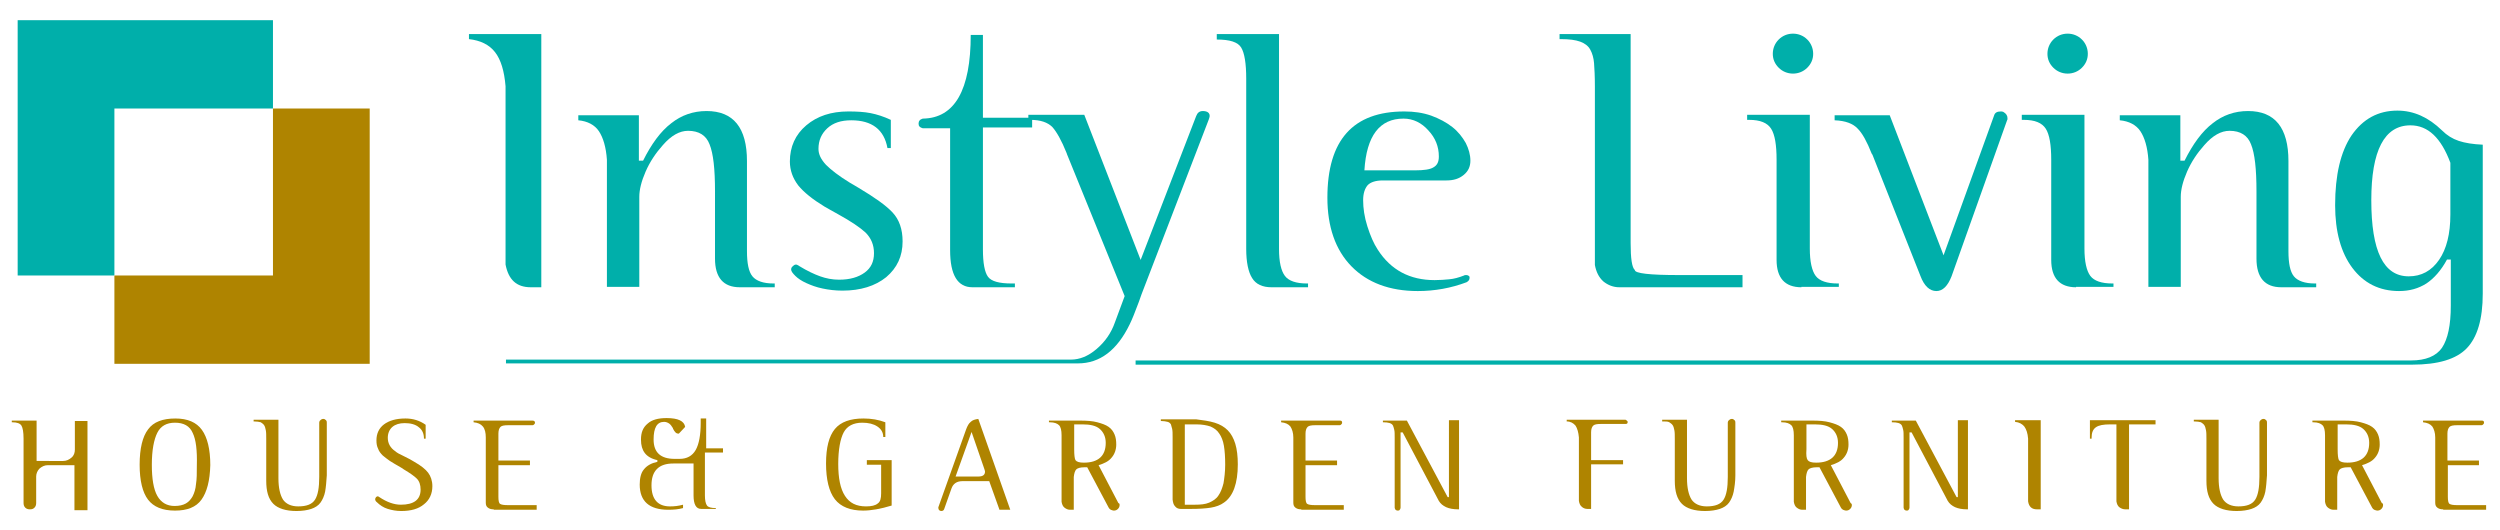 <?xml version="1.0" encoding="utf-8"?>
<!-- Generator: Adobe Illustrator 20.0.0, SVG Export Plug-In . SVG Version: 6.00 Build 0)  -->
<svg version="1.1" id="Ebene_1" xmlns="http://www.w3.org/2000/svg" xmlns:xlink="http://www.w3.org/1999/xlink" x="0px" y="0px"
	 viewBox="0 0 594.4 126" style="enable-background:new 0 0 594.4 126;" xml:space="preserve">
<style type="text/css">
	.st0{fill:#00AFAA;}
	.st1{fill:#AF8400;}
</style>
<path class="st0" d="M128.6,68.3h-2.4c-3.4,0-5.3-1.8-6-5.4V20.5c-0.3-3.6-1.1-6.3-2.5-8.1c-1.4-1.8-3.5-2.8-6.2-3.1V8.1h17.2V68.3z
	"/>
<path class="st0" d="M184.2,68.3h-8.3c-3.9,0-5.9-2.3-5.9-6.8V45.5c0-5.3-0.4-9-1.3-11.2c-0.8-2.1-2.5-3.2-5.1-3.2c-2,0-4,1.1-6,3.4
	c-1.7,1.9-3.1,4-4.1,6.3c-1,2.3-1.5,4.3-1.5,6v21.4h-7.7V38c-0.2-3-0.9-5.3-1.9-6.8c-1-1.5-2.7-2.4-4.9-2.6v-1.2h14.4v10.8h1
	c2-4,4.2-7,6.7-8.9c2.4-1.9,5.2-2.9,8.4-2.9c6.4,0,9.6,4,9.6,11.9v21.4c0,2.9,0.4,4.9,1.3,6c0.9,1.1,2.6,1.7,5,1.7h0.3L184.2,68.3z"
	/>
<path class="st0" d="M202.4,28.6c-2.4,0-4.3,0.6-5.7,1.9c-1.4,1.3-2.1,2.9-2.1,4.9c0,1.3,0.6,2.5,1.8,3.8c1.2,1.2,3,2.6,5.6,4.2
	c0.6,0.3,1.3,0.8,2.2,1.3c3.7,2.2,6.4,4.1,8,5.8c1.6,1.7,2.4,4,2.4,6.9c0,3.5-1.3,6.3-3.9,8.5c-2.6,2.1-6.1,3.2-10.4,3.2
	c-1.7,0-3.3-0.2-4.7-0.5c-1.5-0.3-2.8-0.8-3.9-1.3c-1.1-0.5-2-1.1-2.6-1.7c-0.6-0.6-1-1.1-1-1.5c0-0.3,0.1-0.6,0.4-0.8
	c0.3-0.3,0.5-0.4,0.8-0.4c0.1,0,0.3,0.1,0.5,0.2c0.1,0.1,0.2,0.1,0.3,0.2c1.8,1.1,3.5,1.9,4.9,2.4c1.4,0.5,2.9,0.8,4.5,0.8
	c2.6,0,4.6-0.6,6.1-1.7c1.5-1.1,2.2-2.6,2.2-4.6c0-2-0.7-3.6-2-4.9c-1.3-1.2-3.5-2.7-6.6-4.4c-1.3-0.7-2.3-1.3-3.2-1.8
	c-2.8-1.7-4.9-3.4-6.2-5c-1.3-1.7-2-3.6-2-5.7c0-3.5,1.3-6.4,3.9-8.6c2.6-2.2,5.9-3.3,10-3.3c2,0,3.8,0.1,5.3,0.4
	c1.5,0.3,3.1,0.8,4.8,1.6v6.7H211C210.2,30.8,207.3,28.6,202.4,28.6z"/>
<path class="st0" d="M233.7,30.4v28.9c0,3.2,0.4,5.4,1.2,6.5c0.8,1.1,2.7,1.6,5.6,1.6h0.8v0.9h-10.1c-3.5,0-5.3-2.9-5.3-8.8v-29
	h-6.5c-0.7-0.2-1-0.5-1-1.1c0-0.6,0.3-1,1-1.2c7.6-0.1,11.4-6.8,11.4-19.9h2.9V28h11.7v2.3H233.7z"/>
<path class="st0" d="M302.3,68.3c-2.1,0-3.7-0.7-4.6-2.2c-0.9-1.4-1.4-3.8-1.4-6.9V18.7c0-3.6-0.4-6.1-1.2-7.4
	c-0.8-1.3-2.7-1.9-5.8-1.9V8.1h14.8v51.1c0,3.1,0.5,5.2,1.4,6.4c0.9,1.2,2.7,1.8,5.2,1.8h0.3v0.9H302.3z"/>
<path class="st0" d="M337.1,69.2c-6.7,0-12-2-15.8-5.9c-3.8-3.9-5.7-9.4-5.7-16.3c0-13.7,6.1-20.5,18.3-20.5c2.3,0,4.4,0.3,6.4,1
	c1.9,0.7,3.6,1.6,5,2.7c1.4,1.1,2.4,2.4,3.2,3.8c0.7,1.4,1.1,2.8,1.1,4.2c0,1.4-0.5,2.5-1.6,3.4s-2.4,1.3-4.1,1.3h-15.1
	c-1.7,0-2.9,0.4-3.6,1.1c-0.7,0.8-1.1,2-1.1,3.6c0,1.9,0.3,4,1,6.2c0.7,2.2,1.5,4.1,2.5,5.6c3.1,4.8,7.6,7.2,13.5,7.2
	c1.3,0,2.4-0.1,3.5-0.2c1.1-0.1,2.2-0.4,3.5-0.9c0.1-0.1,0.3-0.1,0.5-0.1c0.3,0,0.6,0.1,0.8,0.4v0.3c0,0.4-0.2,0.7-0.7,1
	C345,68.5,341.1,69.2,337.1,69.2z M336.5,40.5c2,0,3.5-0.2,4.3-0.7c0.9-0.5,1.3-1.3,1.3-2.6c0-2.3-0.8-4.4-2.5-6.2
	c-1.6-1.8-3.6-2.8-5.9-2.8c-5.7,0-8.8,4.1-9.3,12.3h8.4H336.5z"/>
<path class="st0" d="M385,68.3c-1.4,0-2.7-0.5-3.8-1.4c-1.1-1-1.7-2.3-2-3.9V20.6c0-2.5-0.1-4.3-0.2-5.6c-0.1-1.2-0.4-2.3-0.9-3.2
	c-0.5-0.9-1.3-1.5-2.4-1.9c-1.1-0.4-2.6-0.6-4.6-0.6h-0.3V8.1h16.9v49.7c0,3.6,0.3,5.8,1,6.4c0,0.8,3.5,1.2,10.5,1.2h15.1v2.9H385z"
	/>
<path class="st0" d="M428.3,68.3c-3.9,0-5.9-2.2-5.9-6.5V38c0-3.5-0.4-6-1.3-7.4c-0.9-1.4-2.6-2.1-5.2-2.1h-0.5v-1.2h14.9v31.8
	c0,3.1,0.5,5.3,1.4,6.5c0.9,1.2,2.7,1.8,5.2,1.8h0.3v0.8H428.3z M429.7,16.1c-0.9,0.9-2.1,1.4-3.4,1.4c-1.3,0-2.5-0.5-3.4-1.4
	c-0.9-0.9-1.4-2-1.4-3.3c0-1.3,0.5-2.5,1.4-3.4c0.9-0.9,2.1-1.4,3.4-1.4c1.3,0,2.5,0.5,3.4,1.4c0.9,0.9,1.4,2.1,1.4,3.4
	C431.1,14.1,430.6,15.2,429.7,16.1z"/>
<path class="st0" d="M464,65.7c-0.9,2.3-2.1,3.5-3.6,3.5c-1.6,0-2.9-1.2-3.8-3.6l-11.4-28.8l-0.2-0.3c-1.1-2.8-2.2-4.8-3.3-5.9
	c-1.1-1.2-2.9-1.9-5.5-2v-1.2h13.1l12.8,33.3l12-33.2c0.2-0.7,0.7-1,1.6-1c0.2,0,0.4,0,0.6,0.1c0.7,0.4,1,0.9,1,1.5
	c0,0.2,0,0.4-0.1,0.5L464,65.7z"/>
<path class="st0" d="M493.6,68.3c-3.9,0-5.9-2.2-5.9-6.5V38c0-3.5-0.4-6-1.3-7.4c-0.9-1.4-2.6-2.1-5.2-2.1h-0.5v-1.2h14.9v31.8
	c0,3.1,0.5,5.3,1.4,6.5c0.9,1.2,2.7,1.8,5.2,1.8h0.3v0.8H493.6z M495,16.1c-0.9,0.9-2.1,1.4-3.4,1.4c-1.3,0-2.5-0.5-3.4-1.4
	c-0.9-0.9-1.4-2-1.4-3.3c0-1.3,0.5-2.5,1.4-3.4c0.9-0.9,2.1-1.4,3.4-1.4c1.3,0,2.5,0.5,3.4,1.4c0.9,0.9,1.4,2.1,1.4,3.4
	C496.4,14.1,495.9,15.2,495,16.1z"/>
<path class="st0" d="M550.7,68.3h-8.3c-3.9,0-5.9-2.3-5.9-6.8V45.5c0-5.3-0.4-9-1.3-11.2c-0.8-2.1-2.5-3.2-5.1-3.2c-2,0-4,1.1-6,3.4
	c-1.7,1.9-3.1,4-4.1,6.3c-1,2.3-1.5,4.3-1.5,6v21.4h-7.7V38c-0.2-3-0.9-5.3-1.9-6.8c-1-1.5-2.7-2.4-4.9-2.6v-1.2h14.4v10.8h1
	c2-4,4.2-7,6.7-8.9c2.4-1.9,5.2-2.9,8.4-2.9c6.4,0,9.6,4,9.6,11.9v21.4c0,2.9,0.4,4.9,1.3,6c0.9,1.1,2.6,1.7,5,1.7h0.3L550.7,68.3z"
	/>
<g>
	<path class="st1" d="M17.7,121.1v-10.5h-6.3c-0.8,0-1.4,0.3-2,0.8c-0.5,0.5-0.8,1.2-0.8,1.9v6.3c0,0.4-0.1,0.8-0.4,1.1
		c-0.3,0.3-0.6,0.4-1.1,0.4c-0.4,0-0.8-0.1-1.1-0.4c-0.3-0.3-0.4-0.7-0.4-1.1v-15.3c0-1.6-0.2-2.6-0.5-3.1c-0.3-0.5-1-0.8-2.2-0.8
		H2.8v-0.4h5.9v9.6H15c0.8,0,1.4-0.3,2-0.8c0.6-0.5,0.8-1.2,0.8-1.9l0-6.8h3v21.2H17.7z"/>
	<path class="st1" d="M47.9,118.8c-1.3,1.8-3.4,2.6-6.3,2.6c-3,0-5.1-0.9-6.4-2.6s-2-4.5-2-8.3c0-3.9,0.7-6.7,2-8.4
		c1.3-1.8,3.5-2.6,6.5-2.6c2.9,0,5,0.9,6.3,2.7c1.3,1.8,2,4.6,2,8.4C49.9,114.3,49.2,117,47.9,118.8z M45.8,102.9
		c-0.7-1.6-2.1-2.4-4.2-2.4c-2,0-3.4,0.8-4.2,2.4c-0.8,1.6-1.3,4.1-1.3,7.6c0,3.3,0.4,5.8,1.3,7.4c0.9,1.6,2.3,2.4,4.1,2.4
		c1.1,0,2-0.2,2.7-0.6s1.2-1,1.6-1.7c0.4-0.8,0.7-1.7,0.8-2.9c0.2-1.2,0.2-2.6,0.2-4.4C46.9,107.1,46.6,104.5,45.8,102.9z"/>
	<path class="st1" d="M77.3,116.9c-0.2,1-0.6,1.9-1.1,2.6c-0.5,0.7-1.3,1.2-2.2,1.5c-0.9,0.3-2.1,0.5-3.5,0.5
		c-2.5,0-4.4-0.6-5.5-1.7c-1.2-1.2-1.7-3-1.7-5.5v-10c0-0.8,0-1.5-0.1-2c-0.1-0.5-0.2-0.9-0.4-1.2c-0.2-0.3-0.5-0.5-0.8-0.7
		c-0.4-0.1-0.9-0.2-1.6-0.2h-0.1v-0.4h5.9v13.9c0,2.3,0.4,4,1.1,5.1c0.7,1,1.9,1.6,3.6,1.6c2,0,3.3-0.5,4-1.6c0.7-1.1,1-2.9,1-5.4
		v-12.9c0-0.2,0.1-0.5,0.3-0.6c0.2-0.2,0.4-0.3,0.7-0.3c0.2,0,0.4,0.1,0.6,0.3c0.2,0.2,0.2,0.4,0.2,0.6V113
		C77.6,114.5,77.5,115.8,77.3,116.9z"/>
	<path class="st1" d="M99.6,101.6c-0.8-0.7-2-1-3.4-1c-1.2,0-2.2,0.3-2.9,0.9c-0.7,0.6-1.1,1.5-1.1,2.6c0,1.3,0.6,2.4,1.8,3.2
		c0.3,0.3,1,0.7,2.1,1.2c1,0.5,1.8,0.9,2.4,1.3c1.6,0.9,2.7,1.8,3.3,2.6s1,1.9,1,3.2c0,1.8-0.7,3.3-2,4.3c-1.3,1.1-3.1,1.6-5.4,1.6
		c-1.2,0-2.2-0.2-3.2-0.5s-1.9-0.9-2.6-1.6c-0.3-0.2-0.4-0.5-0.4-0.7c0-0.2,0.1-0.3,0.2-0.5c0.1-0.1,0.3-0.2,0.4-0.2
		c0.1,0,0.3,0.1,0.4,0.2c1.8,1.2,3.5,1.8,5.1,1.8c3.1,0,4.7-1.2,4.7-3.6c0-1.1-0.3-2-0.9-2.6c-0.6-0.6-1.6-1.3-3.1-2.2l-0.6-0.4
		c-1.2-0.7-2.1-1.2-2.7-1.6c-0.6-0.4-1.2-0.9-1.7-1.3c-0.5-0.5-0.9-1-1.1-1.6c-0.3-0.6-0.4-1.2-0.4-2c0-1.6,0.6-2.9,1.8-3.8
		c1.2-0.9,2.9-1.4,5.1-1.4c1.8,0,3.4,0.5,4.8,1.5v3.3h-0.4C100.8,103.1,100.4,102.2,99.6,101.6z"/>
	<path class="st1" d="M117.4,121.1c-0.6,0-1-0.1-1.4-0.4c-0.4-0.3-0.5-0.7-0.5-1.2v-15.5c0-1.1-0.2-2-0.7-2.6
		c-0.5-0.6-1.2-0.9-2.2-1v-0.4h14c0.4,0,0.6,0.2,0.6,0.5c0,0.2-0.1,0.3-0.2,0.4c-0.1,0.1-0.2,0.2-0.4,0.2h-5.8
		c-0.9,0-1.5,0.1-1.8,0.4c-0.3,0.3-0.5,0.8-0.5,1.6v6.4h7.5v1.1h-7.5v7.5c0,0.9,0.1,1.5,0.4,1.7c0.3,0.2,0.9,0.3,1.8,0.3h6.9v1.1
		H117.4z"/>
	<path class="st1" d="M171.7,107.6h-4.1v10.2c0,1.2,0.2,2,0.5,2.4c0.3,0.4,1,0.6,2.1,0.6l0,0.2h-3.5c-1.2,0-1.8-1.1-1.8-3.2v-7.6
		h-4.8c-1.7,0-3,0.4-3.9,1.3c-0.9,0.9-1.3,2.2-1.3,3.9c0,3.3,1.5,5,4.4,5c1,0,2-0.1,3.1-0.4v0.8c-1.1,0.3-2.2,0.4-3.5,0.4
		c-4.5,0-6.8-2-6.8-6c0-1.5,0.3-2.8,1-3.6c0.7-0.9,1.8-1.5,3.2-1.8v-0.4c-1.4-0.3-2.4-0.9-3-1.7c-0.6-0.8-0.9-1.8-0.9-3.2
		c0-1.7,0.5-2.9,1.6-3.8c1-0.9,2.5-1.3,4.5-1.3c2.7,0,4.2,0.7,4.4,2.1l-1.5,1.6c-0.4,0-0.6-0.1-0.8-0.3s-0.4-0.5-0.6-0.9l0-0.1
		c-0.3-0.5-0.6-0.9-0.9-1.1c-0.3-0.2-0.7-0.4-1.2-0.4c-1.7,0-2.5,1.4-2.5,4.2c0,3.1,1.7,4.6,5,4.6h1.2c1.7,0,3-0.7,3.8-2.1
		c0.8-1.4,1.2-3.6,1.2-6.5v-1h1.3v7.1h4V107.6z"/>
	<path class="st1" d="M205.2,121.4c-3,0-5.3-0.9-6.7-2.7c-1.4-1.8-2.1-4.7-2.1-8.5c0-3.8,0.7-6.5,2.1-8.2c1.4-1.7,3.7-2.5,6.8-2.5
		c1.9,0,3.6,0.3,5.2,0.9v3.5H210c0-1.1-0.5-1.9-1.4-2.5c-0.9-0.6-2.1-0.9-3.6-0.9c-2.1,0-3.6,0.8-4.4,2.3c-0.8,1.5-1.3,4.1-1.3,7.5
		c0,3.4,0.5,5.9,1.6,7.6s2.7,2.5,5,2.5c1.3,0,2.2-0.2,2.8-0.7c0.6-0.4,0.8-1.2,0.8-2.4v-6.8h-3.4v-1.1h5.9v10.8
		C209.4,121,207.1,121.4,205.2,121.4z"/>
	<path class="st1" d="M237.6,121.1l-2.4-6.7h-6.4c-1.3,0-2.2,0.6-2.6,1.8l-1.7,4.8c-0.1,0.3-0.3,0.5-0.7,0.5c-0.2,0-0.4-0.1-0.5-0.2
		c-0.1-0.1-0.2-0.3-0.2-0.5c0-0.1,0-0.2,0-0.2l6.6-18.5c0.3-0.8,0.6-1.4,1.1-1.8c0.4-0.4,1-0.6,1.8-0.7l7.6,21.6H237.6z M231,102.7
		l-3.8,10.6h5.4c1.1,0,1.6-0.4,1.6-1.2c0-0.1-0.1-0.4-0.2-0.7L231,102.7z"/>
	<path class="st1" d="M266.2,120c0,0.4-0.1,0.7-0.4,1c-0.3,0.3-0.6,0.4-1,0.4c-0.2,0-0.4-0.1-0.7-0.2c-0.2-0.1-0.4-0.3-0.5-0.5
		l-5.1-9.6c-0.1,0-0.2,0-0.4,0c-0.2,0-0.3,0-0.3,0c-0.9,0-1.6,0.2-1.9,0.5c-0.3,0.3-0.5,0.9-0.6,1.8v7.8h-0.9
		c-0.5,0-0.9-0.2-1.3-0.5c-0.4-0.3-0.6-0.8-0.7-1.4v-15.8c0-1.2-0.2-2-0.6-2.4c-0.4-0.4-1.1-0.7-2.2-0.7h-0.2v-0.4h7.4
		c1.6,0,3,0.1,4.1,0.4c1.1,0.3,2,0.6,2.7,1.1c0.7,0.5,1.1,1.1,1.4,1.8s0.4,1.5,0.4,2.4c0,1.2-0.4,2.3-1.1,3.1
		c-0.7,0.9-1.8,1.4-3.1,1.8l4.7,9C266.2,119.7,266.2,119.9,266.2,120z M255.7,109.4c0.3,0.4,0.9,0.6,2,0.6c3.4,0,5.2-1.6,5.2-4.7
		c0-1.4-0.5-2.5-1.4-3.3c-0.9-0.8-2.3-1.1-4.1-1.1h-2v5.9C255.4,108.2,255.5,109,255.7,109.4z"/>
	<path class="st1" d="M288.8,100.5c1.3,0.4,2.3,1,3.1,1.8c0.8,0.8,1.4,1.9,1.8,3.2c0.4,1.3,0.6,3,0.6,4.9c0,4.5-1.1,7.6-3.3,9.1
		c-0.8,0.6-1.9,1-3.1,1.2c-1.3,0.2-2.8,0.3-4.7,0.3h-2.5c-0.5,0-1-0.2-1.3-0.6c-0.4-0.4-0.5-0.9-0.6-1.6v-14.9c0-0.8,0-1.4-0.1-1.9
		c-0.1-0.4-0.2-0.8-0.3-1.1c-0.2-0.3-0.4-0.5-0.8-0.6c-0.4-0.1-0.9-0.2-1.5-0.2h-0.1v-0.4h8.4C286,99.9,287.5,100.1,288.8,100.5z
		 M287.5,119.5c0.9-0.4,1.7-0.9,2.2-1.7c0.5-0.7,0.9-1.7,1.2-2.9c0.2-1.2,0.4-2.7,0.4-4.4c0-1.8-0.1-3.3-0.3-4.5
		c-0.2-1.2-0.6-2.2-1.1-2.9c-0.5-0.8-1.2-1.3-2.1-1.7c-0.9-0.3-2-0.5-3.3-0.5h-2.8V120h2.4C285.4,120,286.6,119.9,287.5,119.5z"/>
	<path class="st1" d="M309.4,121.1c-0.6,0-1-0.1-1.4-0.4c-0.4-0.3-0.5-0.7-0.5-1.2v-15.5c0-1.1-0.3-2-0.7-2.6
		c-0.5-0.6-1.2-0.9-2.2-1v-0.4h14c0.4,0,0.5,0.2,0.5,0.5c0,0.2-0.1,0.3-0.2,0.4c-0.1,0.1-0.2,0.2-0.4,0.2h-5.8
		c-0.9,0-1.5,0.1-1.8,0.4c-0.3,0.3-0.5,0.8-0.5,1.6v6.4h7.5v1.1h-7.5v7.5c0,0.9,0.1,1.5,0.4,1.7c0.3,0.2,0.9,0.3,1.8,0.3h6.9v1.1
		H309.4z"/>
	<path class="st1" d="M346.7,121.1c-2.3,0-3.8-0.7-4.6-2l-8.6-16.3H333v17.9c0,0.2-0.1,0.4-0.2,0.5c-0.1,0.2-0.3,0.2-0.5,0.2
		c-0.2,0-0.4-0.1-0.5-0.2c-0.1-0.2-0.2-0.3-0.2-0.5V104c0-0.8,0-1.4-0.1-1.8c-0.1-0.4-0.2-0.8-0.3-1c-0.3-0.6-1.1-0.8-2.4-0.8v-0.4
		h5.7l9.7,18.2h0.3V99.9h2.4v21.2H346.7z"/>
	<path class="st1" d="M386.8,100c0.1,0.1,0.2,0.2,0.2,0.3c0,0.4-0.2,0.5-0.5,0.5h-5.9c-0.9,0-1.5,0.1-1.8,0.4
		c-0.3,0.3-0.5,0.8-0.5,1.6v6.6h7.6v1h-7.6v10.6h-0.9c-0.5,0-1-0.2-1.3-0.5c-0.4-0.3-0.6-0.8-0.7-1.4v-15.1
		c-0.1-1.2-0.4-2.2-0.8-2.8c-0.5-0.6-1.2-1-2.1-1v-0.4h14C386.6,99.9,386.7,99.9,386.8,100z"/>
	<path class="st1" d="M412.2,116.9c-0.2,1-0.6,1.9-1.1,2.6s-1.3,1.2-2.2,1.5c-0.9,0.3-2.1,0.5-3.5,0.5c-2.5,0-4.4-0.6-5.5-1.7
		c-1.2-1.2-1.7-3-1.7-5.5v-10c0-0.8,0-1.5-0.1-2c-0.1-0.5-0.2-0.9-0.4-1.2c-0.2-0.3-0.5-0.5-0.8-0.7s-0.9-0.2-1.6-0.2h-0.1v-0.4h5.9
		v13.9c0,2.3,0.4,4,1.1,5.1c0.7,1,1.9,1.6,3.6,1.6c2,0,3.3-0.5,4-1.6c0.7-1.1,1-2.9,1-5.4v-12.9c0-0.2,0.1-0.5,0.3-0.6
		c0.2-0.2,0.4-0.3,0.7-0.3c0.2,0,0.4,0.1,0.6,0.3c0.2,0.2,0.2,0.4,0.2,0.6V113C412.6,114.5,412.4,115.8,412.2,116.9z"/>
	<path class="st1" d="M440.3,120c0,0.4-0.1,0.7-0.4,1c-0.3,0.3-0.6,0.4-1,0.4c-0.2,0-0.4-0.1-0.7-0.2c-0.2-0.1-0.4-0.3-0.5-0.5
		l-5.1-9.6c-0.1,0-0.2,0-0.4,0c-0.2,0-0.3,0-0.3,0c-0.9,0-1.6,0.2-1.9,0.5c-0.3,0.3-0.5,0.9-0.6,1.8v7.8h-0.9
		c-0.5,0-0.9-0.2-1.3-0.5c-0.4-0.3-0.6-0.8-0.7-1.4v-15.8c0-1.2-0.2-2-0.6-2.4c-0.4-0.4-1.1-0.7-2.2-0.7h-0.2v-0.4h7.4
		c1.6,0,3,0.1,4.1,0.4c1.1,0.3,2,0.6,2.7,1.1c0.7,0.5,1.1,1.1,1.4,1.8s0.4,1.5,0.4,2.4c0,1.2-0.4,2.3-1.1,3.1
		c-0.7,0.9-1.8,1.4-3.1,1.8l4.7,9C440.2,119.7,440.3,119.9,440.3,120z M429.8,109.4c0.3,0.4,0.9,0.6,2,0.6c3.4,0,5.2-1.6,5.2-4.7
		c0-1.4-0.5-2.5-1.4-3.3c-0.9-0.8-2.3-1.1-4.1-1.1h-2v5.9C429.4,108.2,429.5,109,429.8,109.4z"/>
	<path class="st1" d="M467.7,121.1c-2.3,0-3.8-0.7-4.6-2l-8.6-16.3H454v17.9c0,0.2-0.1,0.4-0.2,0.5c-0.1,0.2-0.3,0.2-0.5,0.2
		c-0.2,0-0.4-0.1-0.5-0.2c-0.1-0.2-0.2-0.3-0.2-0.5V104c0-0.8,0-1.4-0.1-1.8c-0.1-0.4-0.2-0.8-0.3-1c-0.3-0.6-1.1-0.8-2.4-0.8v-0.4
		h5.7l9.7,18.2h0.3V99.9h2.4v21.2H467.7z"/>
	<path class="st1" d="M485.2,121.1h-0.9c-1.2,0-1.9-0.6-2.1-1.9v-14.9c-0.1-1.3-0.4-2.2-0.9-2.9c-0.5-0.6-1.2-1-2.2-1.1v-0.4h6.1
		V121.1z"/>
	<path class="st1" d="M506.2,100.9v20.2h-0.9c-0.5,0-1-0.2-1.4-0.5c-0.4-0.3-0.6-0.8-0.7-1.4v-18.3h-1.5c-1.6,0-2.7,0.2-3.4,0.7
		c-0.7,0.5-1,1.3-1,2.5v0.2h-0.4v-4.4h15.6v1H506.2z"/>
	<path class="st1" d="M538.6,116.9c-0.2,1-0.6,1.9-1.1,2.6c-0.5,0.7-1.3,1.2-2.2,1.5c-0.9,0.3-2.1,0.5-3.5,0.5
		c-2.5,0-4.4-0.6-5.5-1.7c-1.2-1.2-1.7-3-1.7-5.5v-10c0-0.8,0-1.5-0.1-2c-0.1-0.5-0.2-0.9-0.4-1.2c-0.2-0.3-0.5-0.5-0.8-0.7
		c-0.4-0.1-0.9-0.2-1.6-0.2h-0.1v-0.4h5.9v13.9c0,2.3,0.4,4,1.1,5.1c0.7,1,1.9,1.6,3.6,1.6c2,0,3.3-0.5,4-1.6c0.7-1.1,1-2.9,1-5.4
		v-12.9c0-0.2,0.1-0.5,0.3-0.6c0.2-0.2,0.4-0.3,0.7-0.3c0.2,0,0.4,0.1,0.6,0.3c0.2,0.2,0.2,0.4,0.2,0.6V113
		C538.9,114.5,538.8,115.8,538.6,116.9z"/>
	<path class="st1" d="M566.6,120c0,0.4-0.1,0.7-0.4,1c-0.3,0.3-0.6,0.4-1,0.4c-0.2,0-0.4-0.1-0.7-0.2c-0.2-0.1-0.4-0.3-0.5-0.5
		l-5.1-9.6c-0.1,0-0.2,0-0.4,0c-0.2,0-0.3,0-0.3,0c-0.9,0-1.6,0.2-1.9,0.5c-0.3,0.3-0.5,0.9-0.6,1.8v7.8h-0.9
		c-0.5,0-0.9-0.2-1.3-0.5c-0.4-0.3-0.6-0.8-0.7-1.4v-15.8c0-1.2-0.2-2-0.6-2.4c-0.4-0.4-1.1-0.7-2.2-0.7h-0.2v-0.4h7.4
		c1.6,0,3,0.1,4.1,0.4c1.1,0.3,2,0.6,2.7,1.1c0.7,0.5,1.1,1.1,1.4,1.8s0.4,1.5,0.4,2.4c0,1.2-0.4,2.3-1.1,3.1
		c-0.7,0.9-1.8,1.4-3.1,1.8l4.7,9C566.6,119.7,566.6,119.9,566.6,120z M556.1,109.4c0.3,0.4,0.9,0.6,2,0.6c3.4,0,5.2-1.6,5.2-4.7
		c0-1.4-0.5-2.5-1.4-3.3c-0.9-0.8-2.3-1.1-4.1-1.1h-2v5.9C555.8,108.2,555.9,109,556.1,109.4z"/>
	<path class="st1" d="M580.9,121.1c-0.6,0-1-0.1-1.4-0.4c-0.4-0.3-0.5-0.7-0.5-1.2v-15.5c0-1.1-0.3-2-0.7-2.6
		c-0.5-0.6-1.2-0.9-2.2-1v-0.4h14c0.4,0,0.5,0.2,0.5,0.5c0,0.2-0.1,0.3-0.2,0.4s-0.2,0.2-0.4,0.2h-5.8c-0.9,0-1.5,0.1-1.8,0.4
		c-0.3,0.3-0.5,0.8-0.5,1.6v6.4h7.5v1.1H582v7.5c0,0.9,0.1,1.5,0.4,1.7c0.3,0.2,0.9,0.3,1.8,0.3h6.9v1.1H580.9z"/>
</g>
<g>
	<polygon class="st0" points="64.9,25.8 64.9,4.8 4.2,4.8 4.2,65.5 27.2,65.5 27.2,25.8 	"/>
	<polygon class="st1" points="64.9,25.8 64.9,65.5 27.2,65.5 27.2,86.5 87.9,86.5 87.9,25.8 	"/>
</g>
<path class="st0" d="M286,26.4c-0.8,0-1.3,0.4-1.6,1.2l-13.2,34.2l-13.4-34.5h-13.3v1.2h0.5c2.4,0,4.1,0.6,5.2,1.7
	c1,1.1,2.2,3.2,3.4,6.2l0.1,0.3l13.7,33.7l-2.3,6.2c-0.9,2.6-2.4,4.7-4.4,6.4c-2,1.7-4,2.5-6.1,2.5h-3.3v0h-131v0.9h130.9v0h5.1
	c5.2,0,9.3-3.1,12.3-9.3c0.6-1.2,1.3-3,2.2-5.4c0.4-1.1,0.6-1.7,0.6-1.7l16-41.6c0.1-0.3,0.2-0.6,0.2-0.7
	C287.7,26.9,287.1,26.4,286,26.4z"/>
<path class="st0" d="M584.6,33.5c-1.5-0.5-2.8-1.3-4-2.5c-3.2-3.1-6.7-4.7-10.6-4.7c-4.6,0-8.2,2-10.9,5.9
	c-2.6,3.9-3.9,9.4-3.9,16.6c0,6.3,1.4,11.3,4.1,14.9c2.7,3.6,6.4,5.5,11.1,5.5c2.5,0,4.6-0.6,6.5-1.8c1.8-1.2,3.5-3.1,4.9-5.7h0.9
	v11c0,4.6-0.7,7.9-2.1,10c-1.4,2-3.9,3-7.3,3h-1.7v0H270v1h301.5v0h2c6.2,0,10.5-1.3,13-3.9c2.5-2.6,3.8-6.9,3.8-13V34.4
	C588,34.3,586.1,34,584.6,33.5z M582.6,51c0,4.6-0.9,8.2-2.7,10.8c-1.8,2.6-4.2,3.9-7.2,3.9c-6,0-8.9-6-8.9-18.1
	c0-11.8,3.1-17.8,9.3-17.8c4.2,0,7.3,3,9.5,8.9V51z"/>
</svg>

